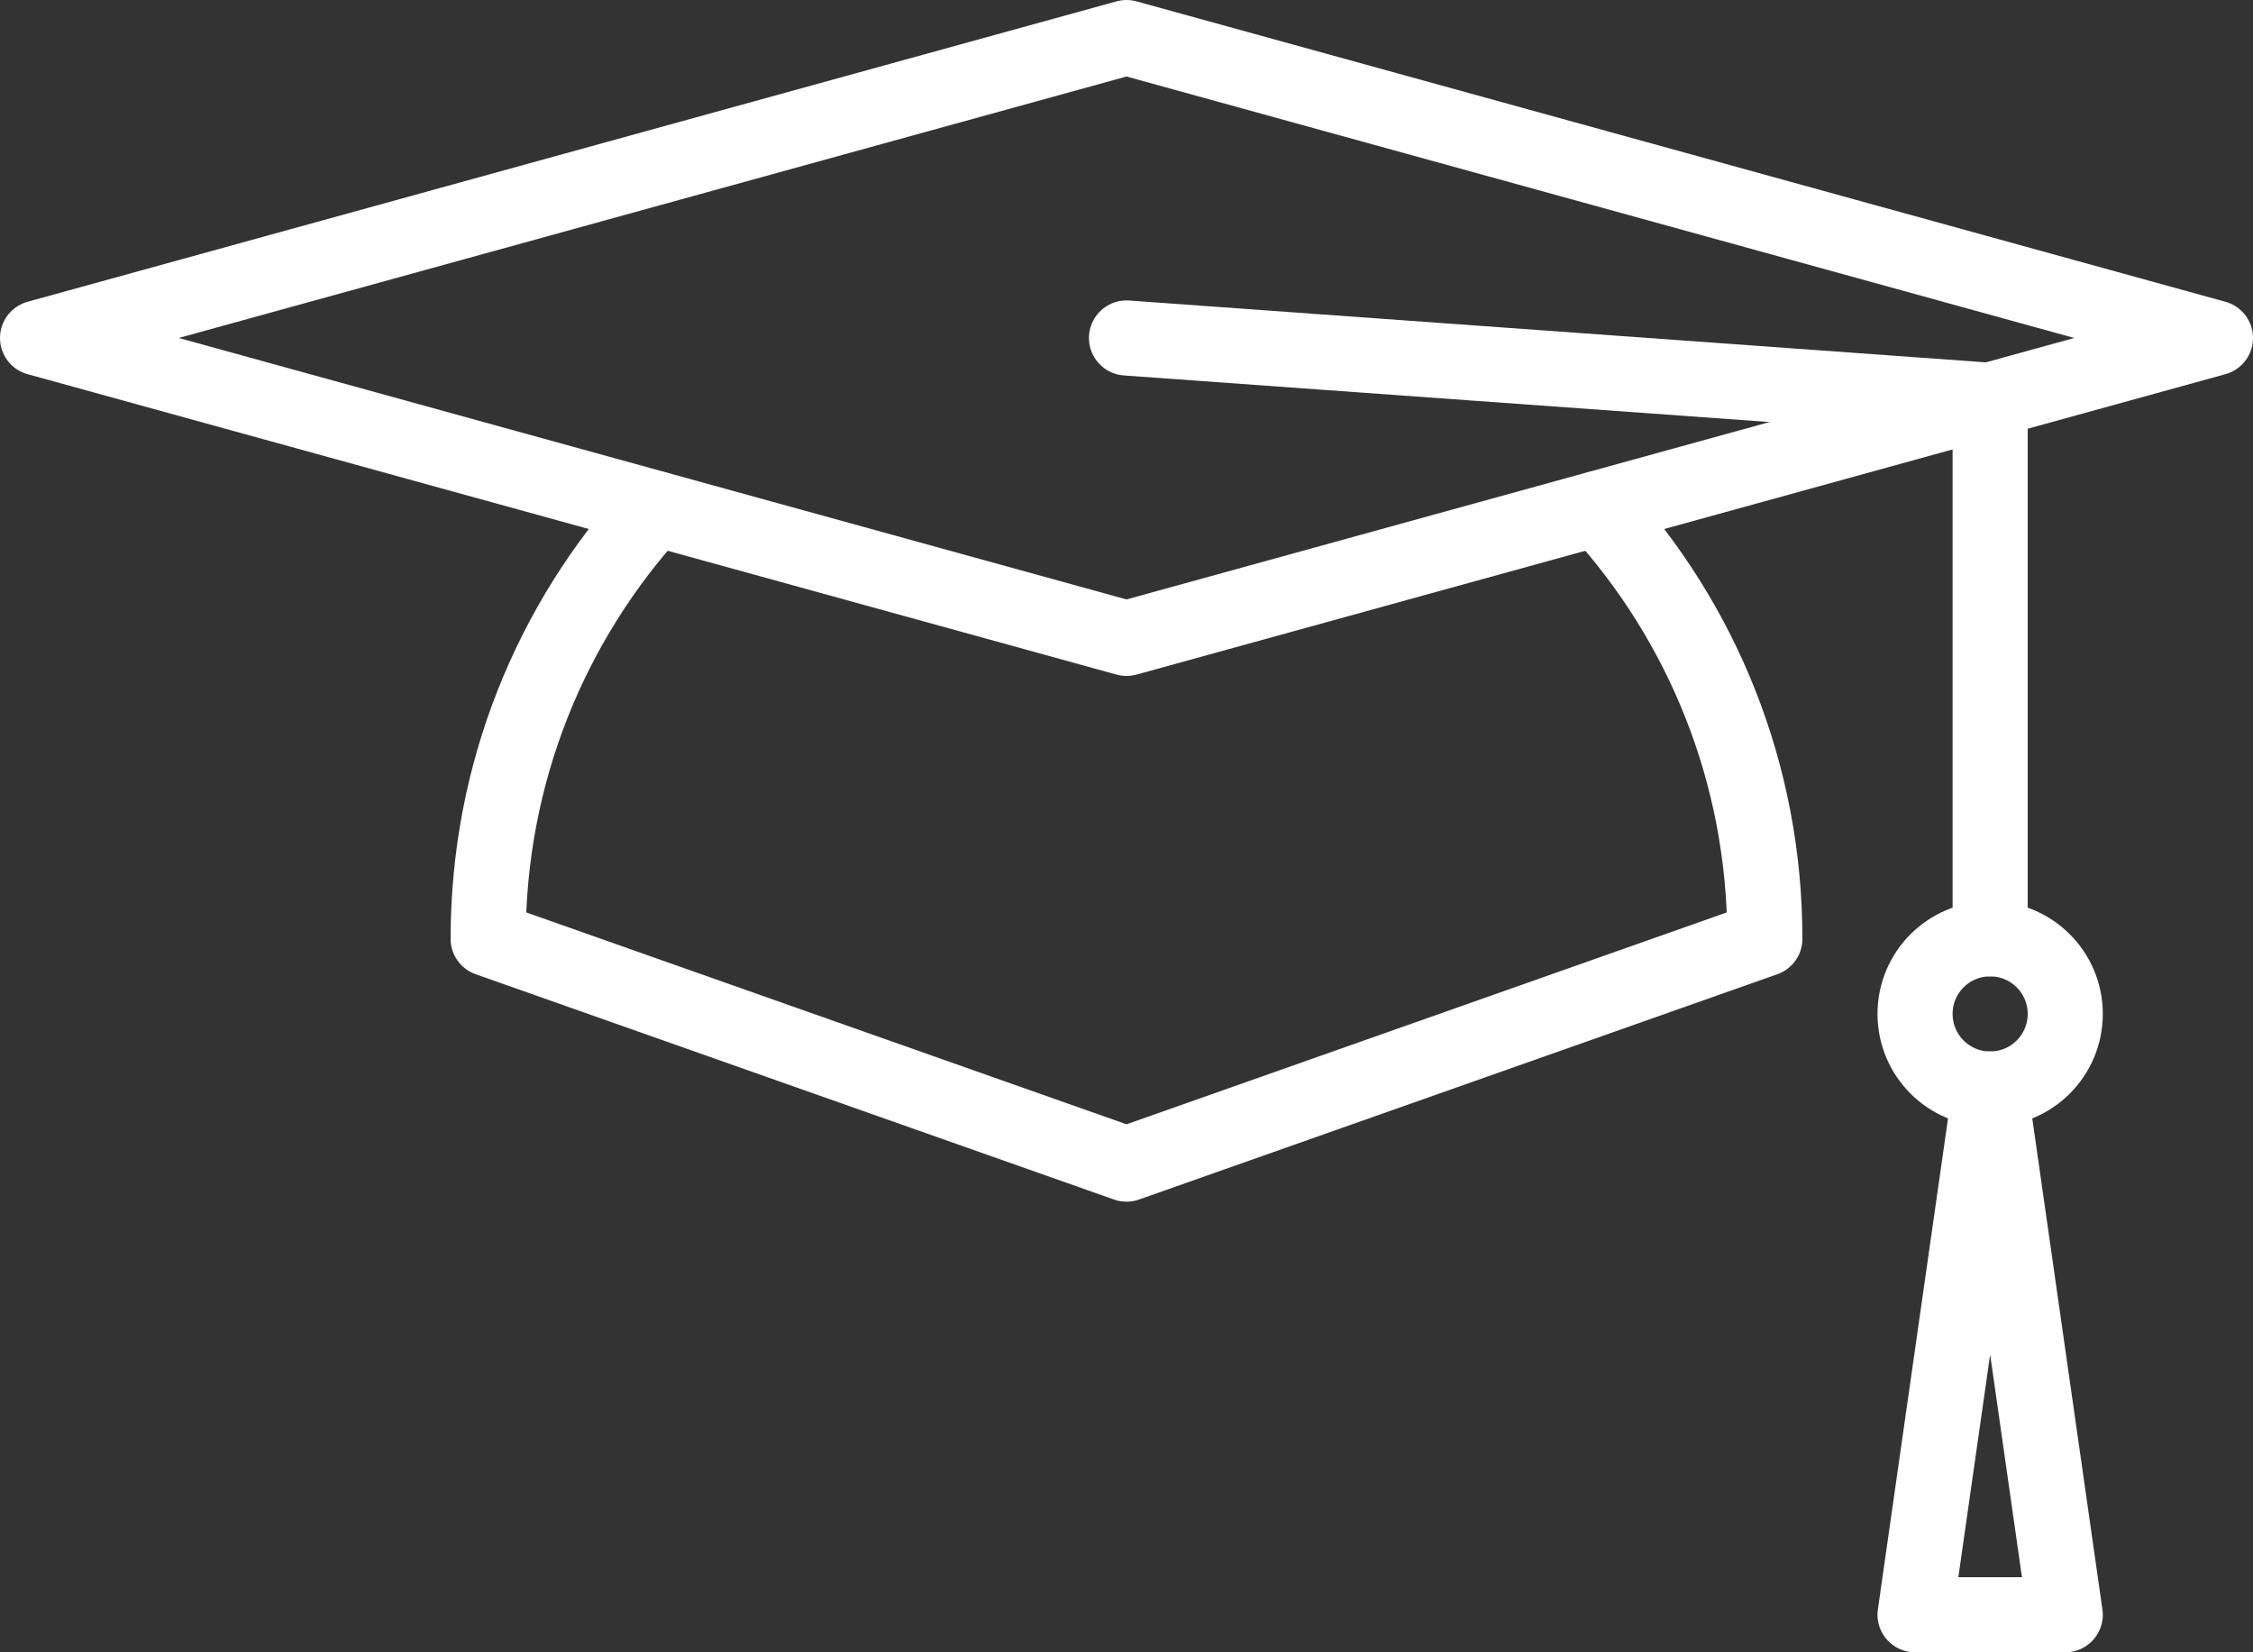 <svg xmlns="http://www.w3.org/2000/svg" id="Layer_2" data-name="Layer 2" viewBox="0 0 30 22"><rect x="0" y="0" width="30" height="22" fill="#333333" stroke="none"/><defs><style>      .cls-1 {        fill: none;        stroke: #fff;        stroke-linecap: round;        stroke-linejoin: round;      }    </style></defs><g id="Layer_1-2" data-name="Layer 1"><g><polygon class="cls-1" points=".5 4.5 15 .5 29.5 4.5 15 8.5 .5 4.5"></polygon><path class="cls-1" d="m8.72,6.77c-1.38,1.51-2.22,3.52-2.22,5.73l8.5,3,8.5-3c0-2.21-.84-4.22-2.22-5.73"></path><polyline class="cls-1" points="15 4.5 26.5 5.33 26.5 12.5"></polyline><circle class="cls-1" cx="26.5" cy="13.5" r="1"></circle><polygon class="cls-1" points="26.5 14.5 25.5 21.5 27.5 21.5 26.5 14.5"></polygon></g></g></svg>